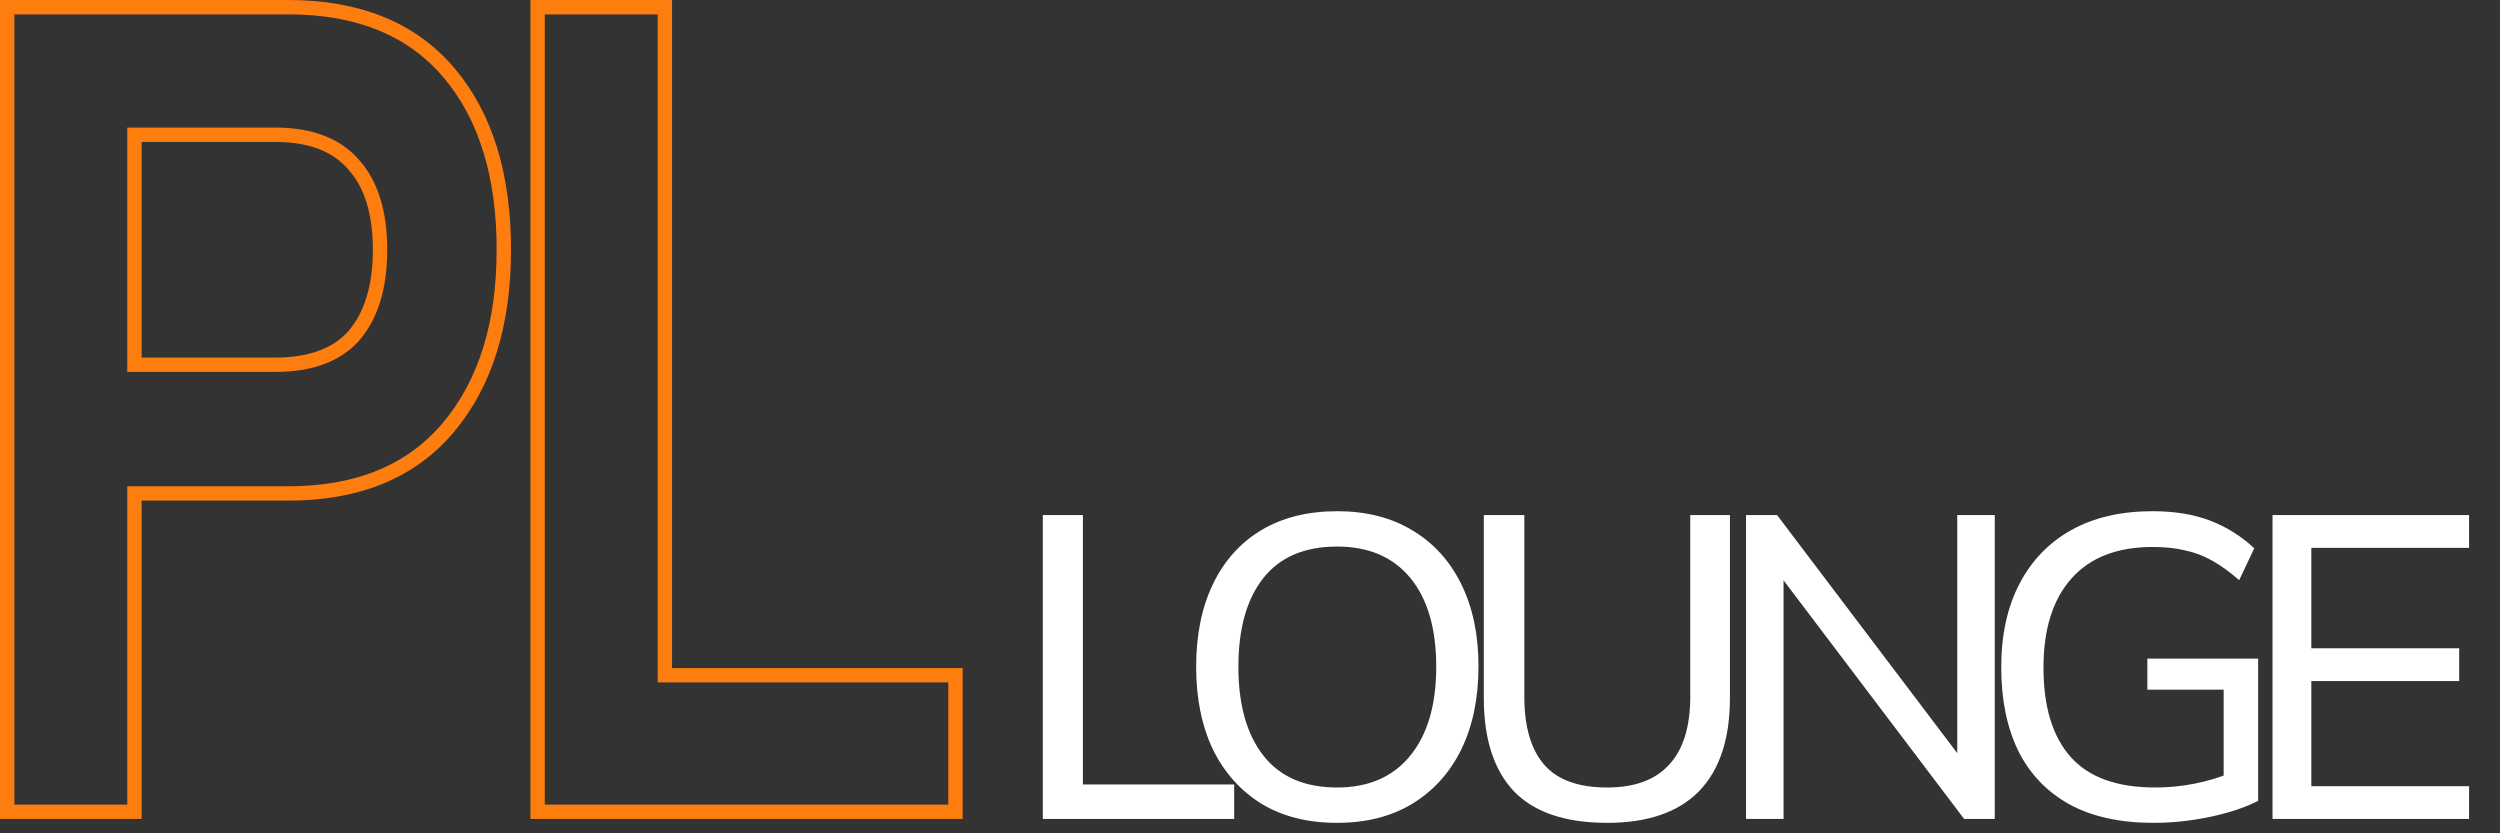 <?xml version="1.0" encoding="UTF-8"?> <svg xmlns="http://www.w3.org/2000/svg" width="174" height="58" viewBox="0 0 174 58" fill="none"><rect x="0" y="0" width="174" height="58" fill="#333333" stroke="none"/><path d="M0.5 56V56.5H1H8.858H9.358V56V34.344H20.067C24.891 34.344 28.64 32.821 31.233 29.718C33.806 26.639 35.066 22.509 35.066 17.383C35.066 12.207 33.807 8.074 31.23 5.045C28.637 1.995 24.888 0.5 20.067 0.5H1H0.5V1V56ZM24.623 11.468L24.623 11.468L24.628 11.475C25.819 12.809 26.451 14.754 26.451 17.383C26.451 20.009 25.821 21.983 24.626 23.372C23.45 24.688 21.658 25.387 19.153 25.387H9.358V9.379H19.153C21.654 9.379 23.445 10.102 24.623 11.468ZM37.417 56V56.5H37.917H66H66.5V56V47.496V46.996H66H46.275V1V0.5H45.775H37.917H37.417V1V56Z" stroke="#FE7D0F"></path><path d="M72.58 57V35.85H75.37V54.6H85.9V57H72.58ZM83.252 46.41C83.252 44.19 83.642 42.27 84.422 40.65C85.202 39.03 86.322 37.78 87.782 36.9C89.262 36.02 91.022 35.58 93.062 35.58C95.082 35.58 96.822 36.02 98.282 36.9C99.762 37.78 100.902 39.03 101.702 40.65C102.502 42.27 102.902 44.18 102.902 46.38C102.902 48.6 102.502 50.53 101.702 52.17C100.902 53.79 99.762 55.05 98.282 55.95C96.822 56.83 95.082 57.27 93.062 57.27C91.022 57.27 89.272 56.83 87.812 55.95C86.352 55.05 85.222 53.79 84.422 52.17C83.642 50.53 83.252 48.61 83.252 46.41ZM86.192 46.41C86.192 49.05 86.772 51.11 87.932 52.59C89.092 54.07 90.802 54.81 93.062 54.81C95.242 54.81 96.932 54.08 98.132 52.62C99.352 51.14 99.962 49.07 99.962 46.41C99.962 43.75 99.362 41.69 98.162 40.23C96.962 38.77 95.262 38.04 93.062 38.04C90.802 38.04 89.092 38.77 87.932 40.23C86.772 41.69 86.192 43.75 86.192 46.41ZM111.853 57.27C108.953 57.27 106.793 56.54 105.373 55.08C103.973 53.6 103.273 51.43 103.273 48.57V35.85H106.093V48.48C106.093 50.58 106.553 52.16 107.473 53.22C108.393 54.28 109.853 54.81 111.853 54.81C113.773 54.81 115.213 54.28 116.173 53.22C117.153 52.16 117.643 50.58 117.643 48.48V35.85H120.403V48.57C120.403 51.43 119.683 53.6 118.243 55.08C116.803 56.54 114.673 57.27 111.853 57.27ZM121.525 57V35.85H123.685L136.945 53.37H136.225V35.85H138.835V57H136.705L123.445 39.48H124.135V57H121.525ZM149.876 57.27C147.556 57.27 145.606 56.84 144.026 55.98C142.446 55.1 141.256 53.85 140.456 52.23C139.676 50.61 139.286 48.68 139.286 46.44C139.286 44.2 139.706 42.27 140.546 40.65C141.386 39.03 142.586 37.78 144.146 36.9C145.726 36.02 147.616 35.58 149.816 35.58C151.356 35.58 152.696 35.8 153.836 36.24C154.976 36.68 155.996 37.32 156.896 38.16L155.846 40.38C155.206 39.82 154.586 39.37 153.986 39.03C153.386 38.69 152.756 38.45 152.096 38.31C151.456 38.15 150.696 38.07 149.816 38.07C147.356 38.07 145.476 38.8 144.176 40.26C142.876 41.72 142.226 43.79 142.226 46.47C142.226 49.19 142.856 51.26 144.116 52.68C145.376 54.1 147.336 54.81 149.996 54.81C150.936 54.81 151.856 54.72 152.756 54.54C153.656 54.36 154.516 54.1 155.336 53.76L154.766 55.17V48H149.456V45.84H157.166V55.74C156.266 56.2 155.156 56.57 153.836 56.85C152.516 57.13 151.196 57.27 149.876 57.27ZM158.168 57V35.85H171.848V38.13H160.868V45.12H171.158V47.4H160.868V54.72H171.848V57H158.168Z" fill="white"></path></svg> 